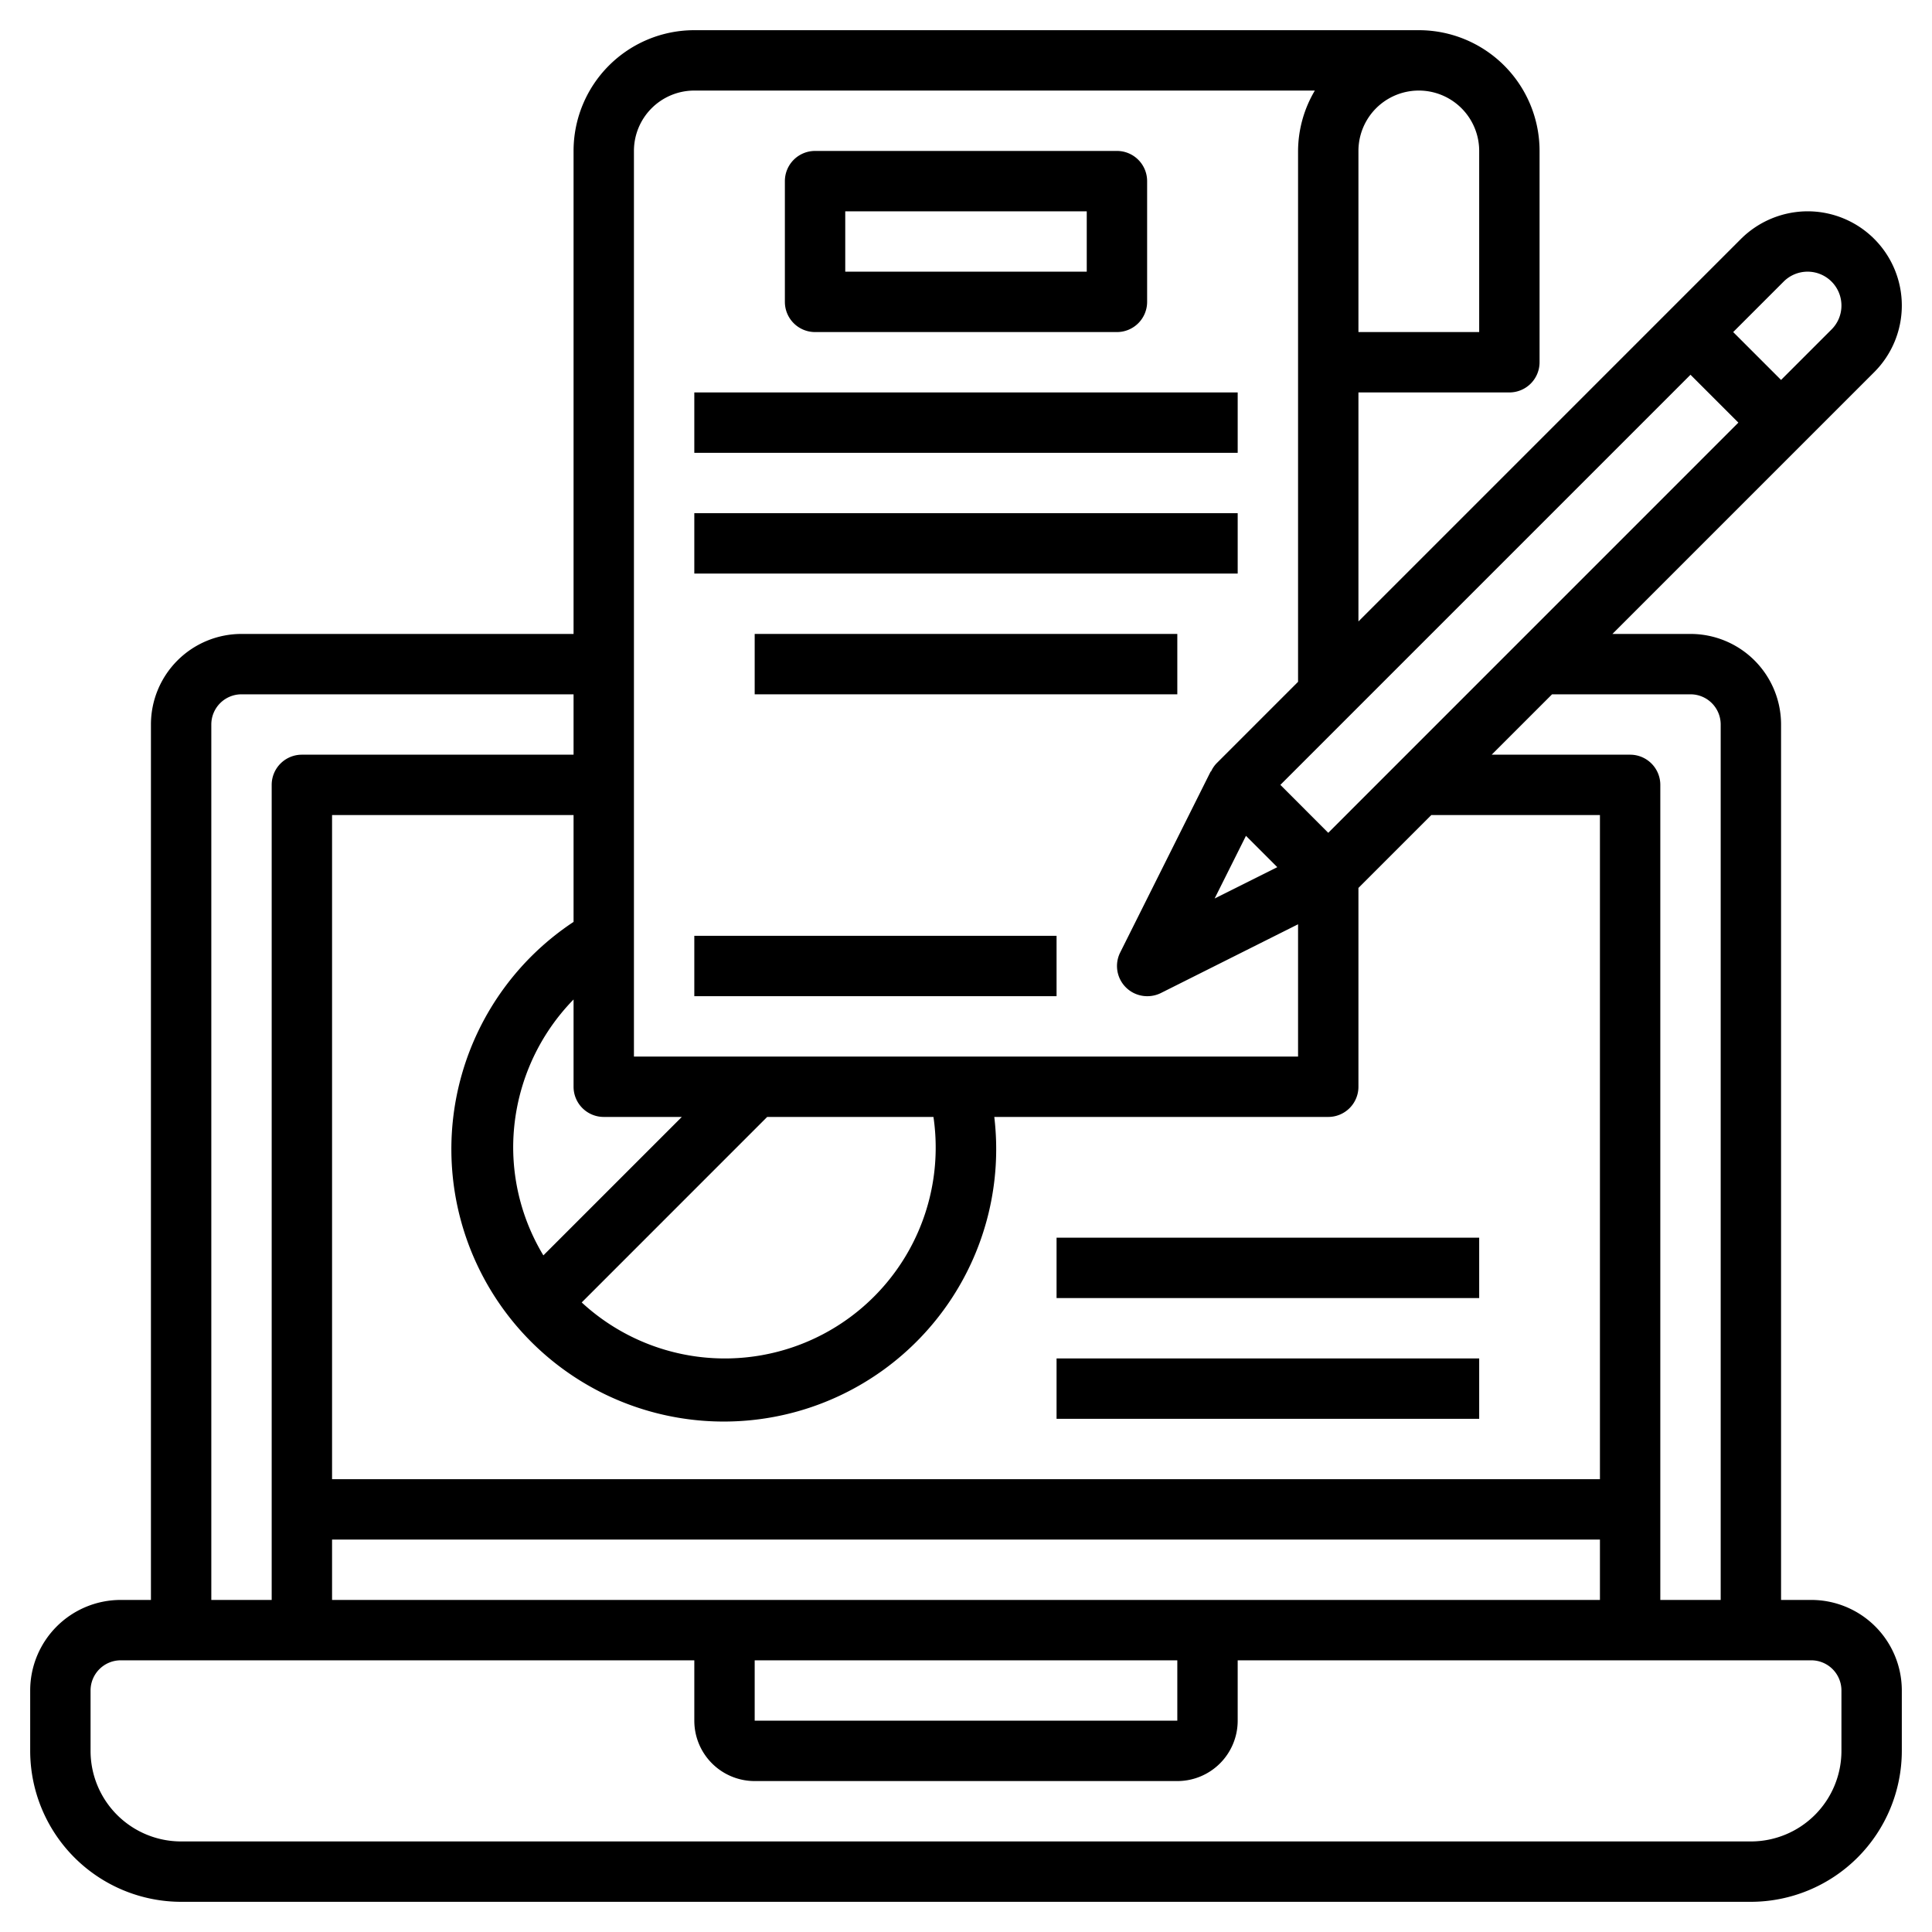 <?xml version="1.0" encoding="UTF-8"?> <svg xmlns="http://www.w3.org/2000/svg" id="Layer_3" viewBox="0 0 64 64" data-name="Layer 3"><path d="m60 53h-1v-29a3 3 0 0 0 -3-3h-2.586l8.672-8.672a3.121 3.121 0 0 0 -2.207-5.328 3.142 3.142 0 0 0 -2.207.914l-12.672 12.672v-7.586h5a1 1 0 0 0 1-1v-7a4 4 0 0 0 -4-4h-24a4 4 0 0 0 -4 4v16h-11a3 3 0 0 0 -3 3v29h-1a3 3 0 0 0 -3 3v2a5.006 5.006 0 0 0 5 5h52a5.006 5.006 0 0 0 5-5v-2a3 3 0 0 0 -3-3zm-4-30a1 1 0 0 1 1 1v29h-2v-27a1 1 0 0 0 -1-1h-4.586l2-2zm-31 32h14v2h-14zm-14-2v-2h42v2zm19.922-16a6.985 6.985 0 0 1 -11.652 6.145l6.144-6.145zm-12.922 4.586a6.937 6.937 0 0 1 -1-3.586 7.024 7.024 0 0 1 2-4.891v2.891a1 1 0 0 0 1 1h2.586zm1-11.047a9.024 9.024 0 1 0 13.937 6.461h11.063a1 1 0 0 0 1-1v-6.586l2.414-2.414h5.586v22h-42v-22h8zm22.274-2.851 1.038 1.038-2.076 1.038zm2.726-.1-1.586-1.588 13.586-13.586 1.586 1.586zm15.086-18.26a1.121 1.121 0 0 1 1.914.793 1.112 1.112 0 0 1 -.328.793l-1.672 1.672-1.586-1.586zm-10.086-4.328v6h-4v-6a2 2 0 0 1 4 0zm-28 0a2 2 0 0 1 2-2h20.556a3.959 3.959 0 0 0 -.556 2v17.586l-2.707 2.707a.979.979 0 0 0 -.176.265h-.012l-3 6a1 1 0 0 0 .895 1.442 1.011 1.011 0 0 0 .447-.1l4.553-2.282v4.382h-22zm-14 19a1 1 0 0 1 1-1h11v2h-9a1 1 0 0 0 -1 1v27h-2zm54 34a3 3 0 0 1 -3 3h-52a3 3 0 0 1 -3-3v-2a1 1 0 0 1 1-1h19v2a2 2 0 0 0 2 2h14a2 2 0 0 0 2-2v-2h19a1 1 0 0 1 1 1z"></path><path d="m27 11h10a1 1 0 0 0 1-1v-4a1 1 0 0 0 -1-1h-10a1 1 0 0 0 -1 1v4a1 1 0 0 0 1 1zm1-4h8v2h-8z"></path><path d="m23 13h18v2h-18z"></path><path d="m23 17h18v2h-18z"></path><path d="m23 31h12v2h-12z"></path><path d="m25 21h14v2h-14z"></path><path d="m35 45h14v2h-14z"></path><path d="m35 41h14v2h-14z"></path></svg> 